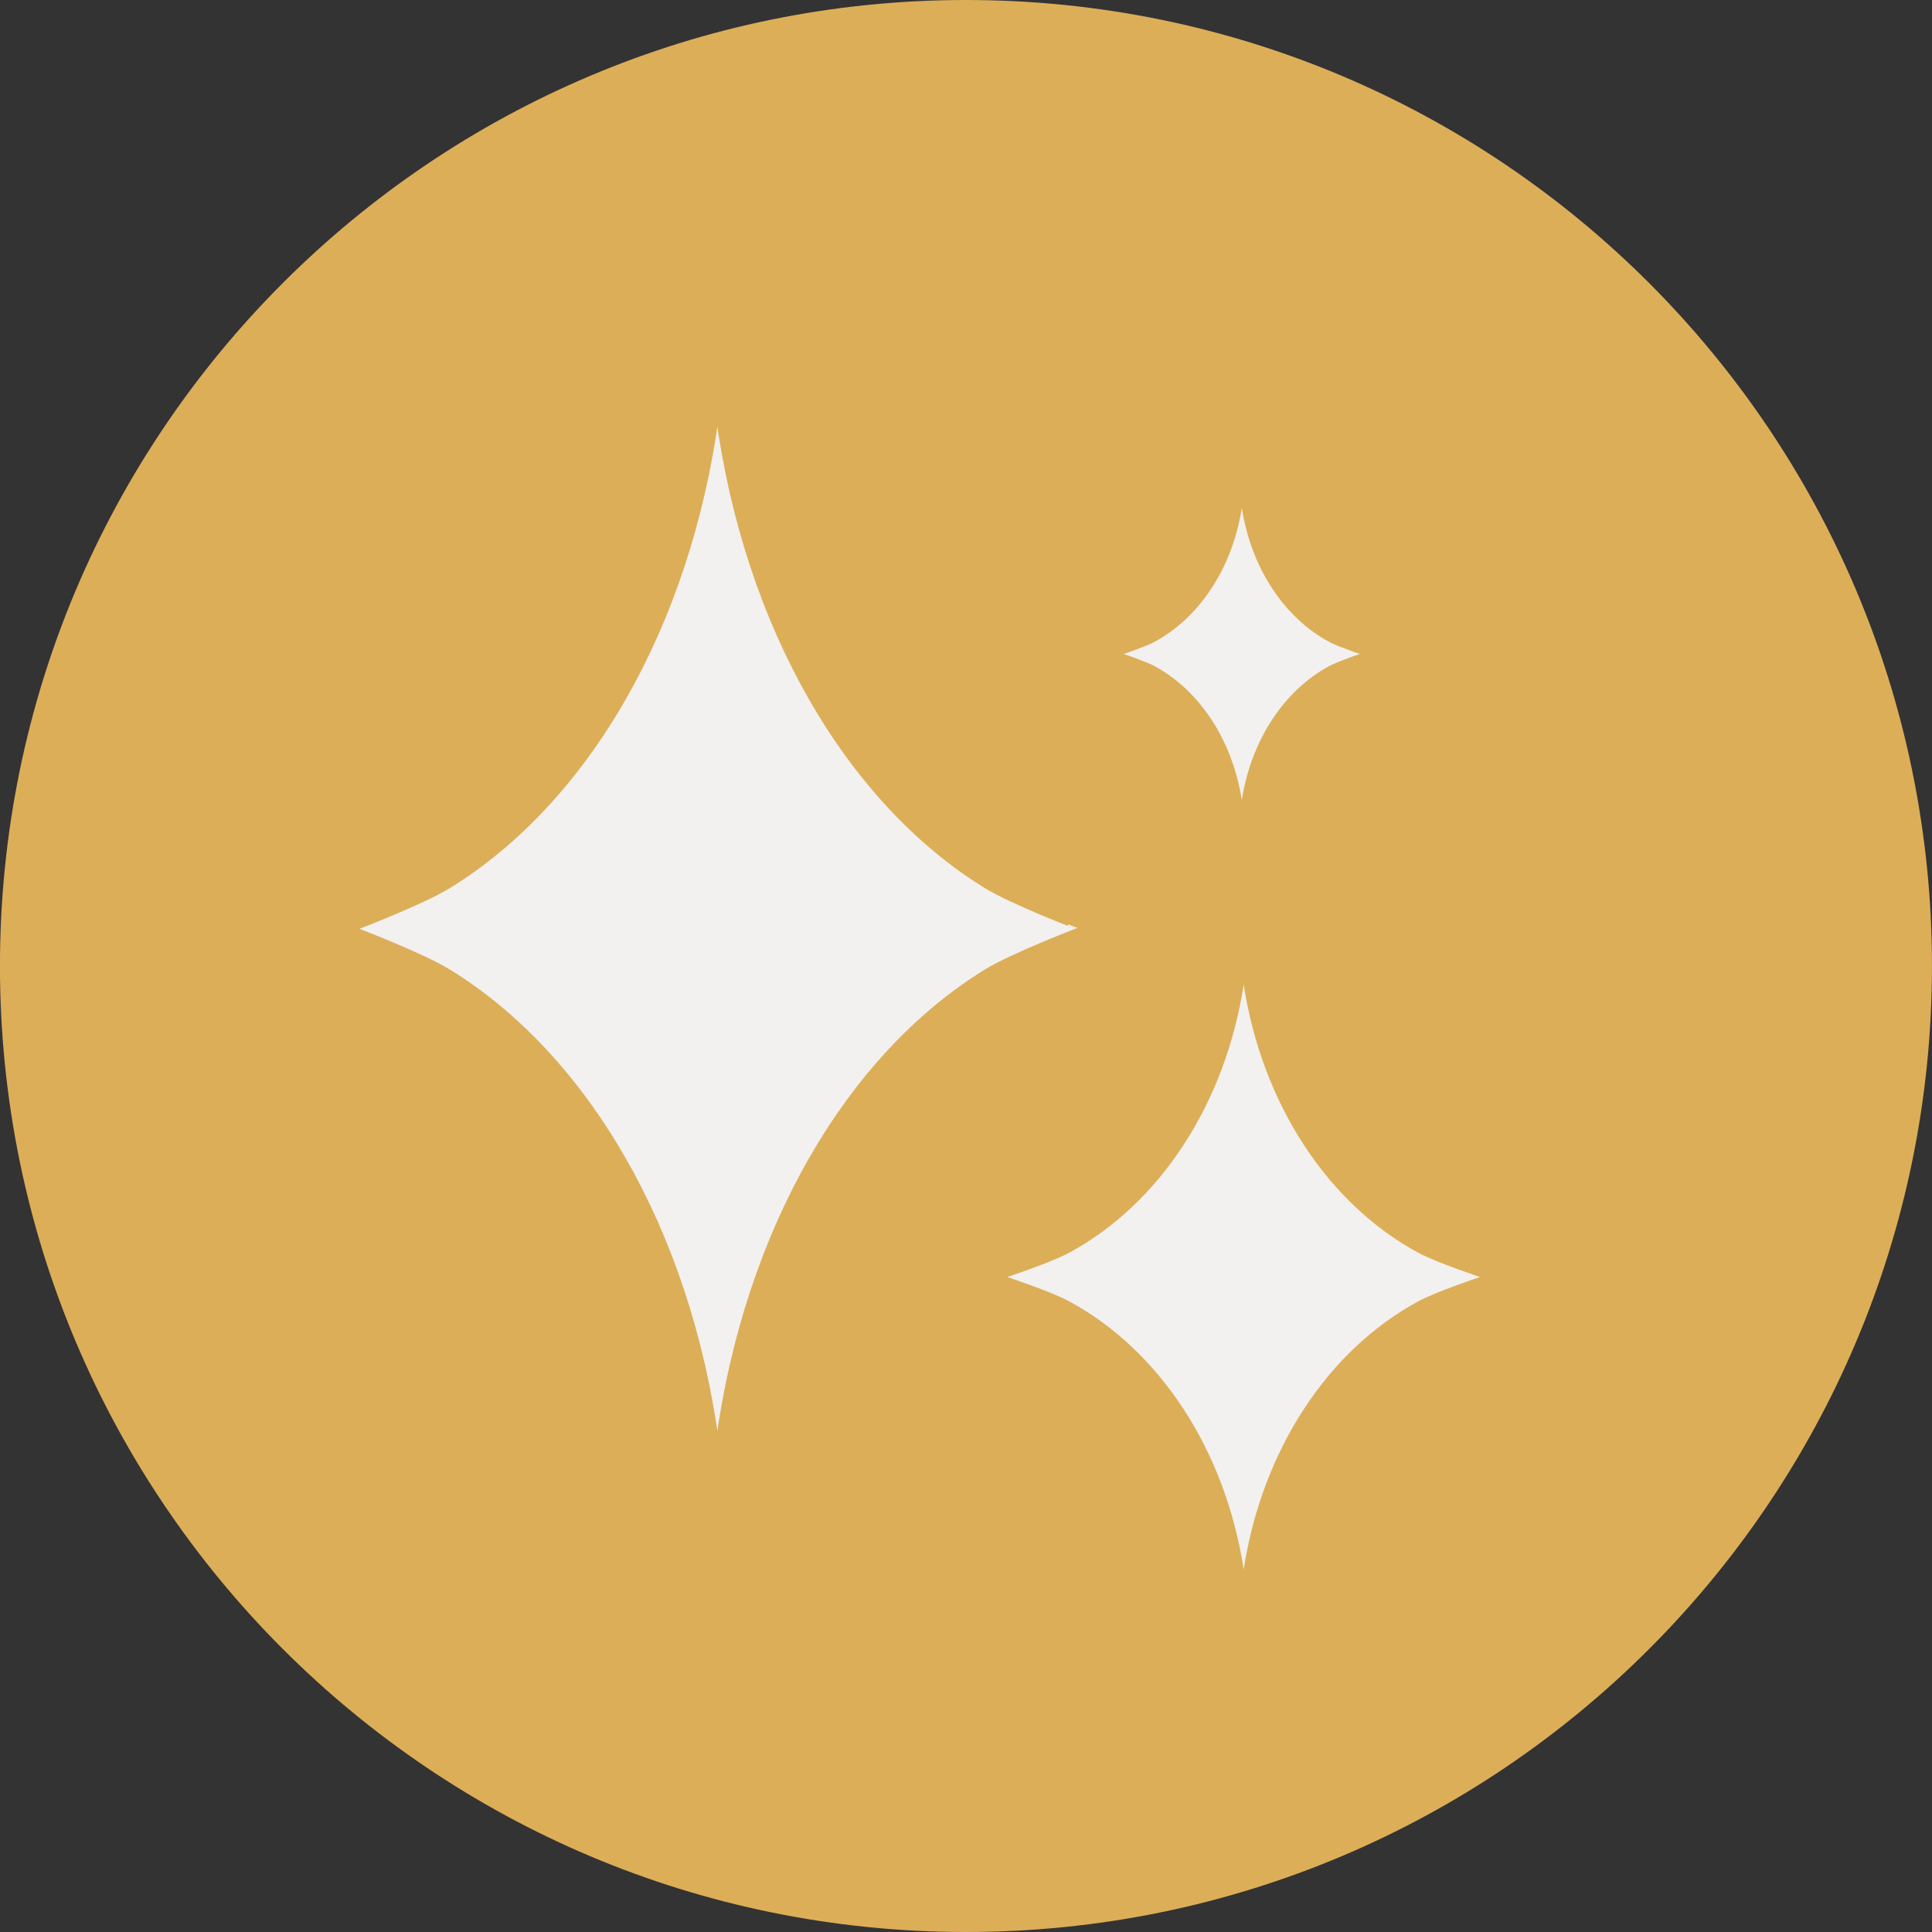 <svg xmlns="http://www.w3.org/2000/svg" xmlns:xlink="http://www.w3.org/1999/xlink" id="Laag_1" x="0px" y="0px" viewBox="0 0 512 512" style="enable-background:new 0 0 512 512;" xml:space="preserve"><rect x="0" y="0" width="512" height="512" fill="#333333" stroke="none"/> <style type="text/css"> .st0{clip-path:url(#SVGID_00000103254646570471729180000012461316211075453118_);fill:#DDAE58;} .st1{clip-path:url(#SVGID_00000103254646570471729180000012461316211075453118_);fill:#F2F1F0;} .st2{clip-path:url(#SVGID_00000103254646570471729180000012461316211075453118_);fill:none;stroke:#DDAE58;stroke-width:0.818;stroke-miterlimit:10;} </style> <g> <defs> <rect id="SVGID_1_" width="512" height="512"></rect> </defs> <clipPath id="SVGID_00000045589234505935826810000017168819777586481820_"> <use xlink:href="#SVGID_1_" style="overflow:visible;"></use> </clipPath> <path style="clip-path:url(#SVGID_00000045589234505935826810000017168819777586481820_);fill:#DDAE58;" d="M511.99,256 C511.99,397.39,397.38,512,255.99,512C114.61,512-0.01,397.39-0.01,256C-0.01,114.62,114.61,0,255.99,0 C397.38,0,511.99,114.62,511.99,256"></path> <path style="clip-path:url(#SVGID_00000045589234505935826810000017168819777586481820_);fill:#F2F1F0;" d="M261.14,234.97 c-36.7-22.63-63.49-68.92-71.03-124.74c-7.55,55.82-34.33,102.11-71.03,124.74c-7.14,4.4-24.93,11.17-24.93,11.17 s17.78,6.78,24.93,11.18c36.7,22.63,63.49,68.92,71.03,124.74c7.55-55.82,34.33-102.11,71.03-124.74 c7.14-4.4,24.93-11.18,24.93-11.18S268.29,239.38,261.14,234.97"></path> <path style="clip-path:url(#SVGID_00000045589234505935826810000017168819777586481820_);fill:none;stroke:#DDAE58;stroke-width:0.818;stroke-miterlimit:10;" d=" M261.14,234.97c-36.7-22.63-63.49-68.92-71.03-124.74c-7.55,55.82-34.33,102.11-71.03,124.74c-7.14,4.4-24.93,11.17-24.93,11.17 s17.78,6.78,24.93,11.18c36.7,22.63,63.49,68.92,71.03,124.74c7.55-55.82,34.33-102.11,71.03-124.74 c7.14-4.4,24.93-11.18,24.93-11.18S268.29,239.38,261.14,234.97z"></path> <path style="clip-path:url(#SVGID_00000045589234505935826810000017168819777586481820_);fill:#F2F1F0;" d="M375.97,332.05 c-23.95-12.9-41.44-39.28-46.38-71.1c-4.92,31.81-22.41,58.2-46.36,71.1c-4.66,2.51-16.28,6.37-16.28,6.37s11.61,3.87,16.28,6.38 c23.95,12.9,41.44,39.27,46.36,71.1c4.94-31.83,22.42-58.2,46.38-71.1c4.66-2.51,16.26-6.38,16.26-6.38 S380.64,334.56,375.97,332.05"></path> <path style="clip-path:url(#SVGID_00000045589234505935826810000017168819777586481820_);fill:#F2F1F0;" d="M352.28,170.13 c-11.98-6.44-20.72-19.64-23.19-35.54c-2.46,15.9-11.2,29.1-23.19,35.54c-2.33,1.26-8.13,3.18-8.13,3.18s5.81,1.94,8.13,3.18 c11.99,6.46,20.73,19.64,23.19,35.56c2.47-15.91,11.21-29.1,23.19-35.56c2.33-1.25,8.13-3.18,8.13-3.18S354.6,171.39,352.28,170.13 "></path> </g> </svg>
